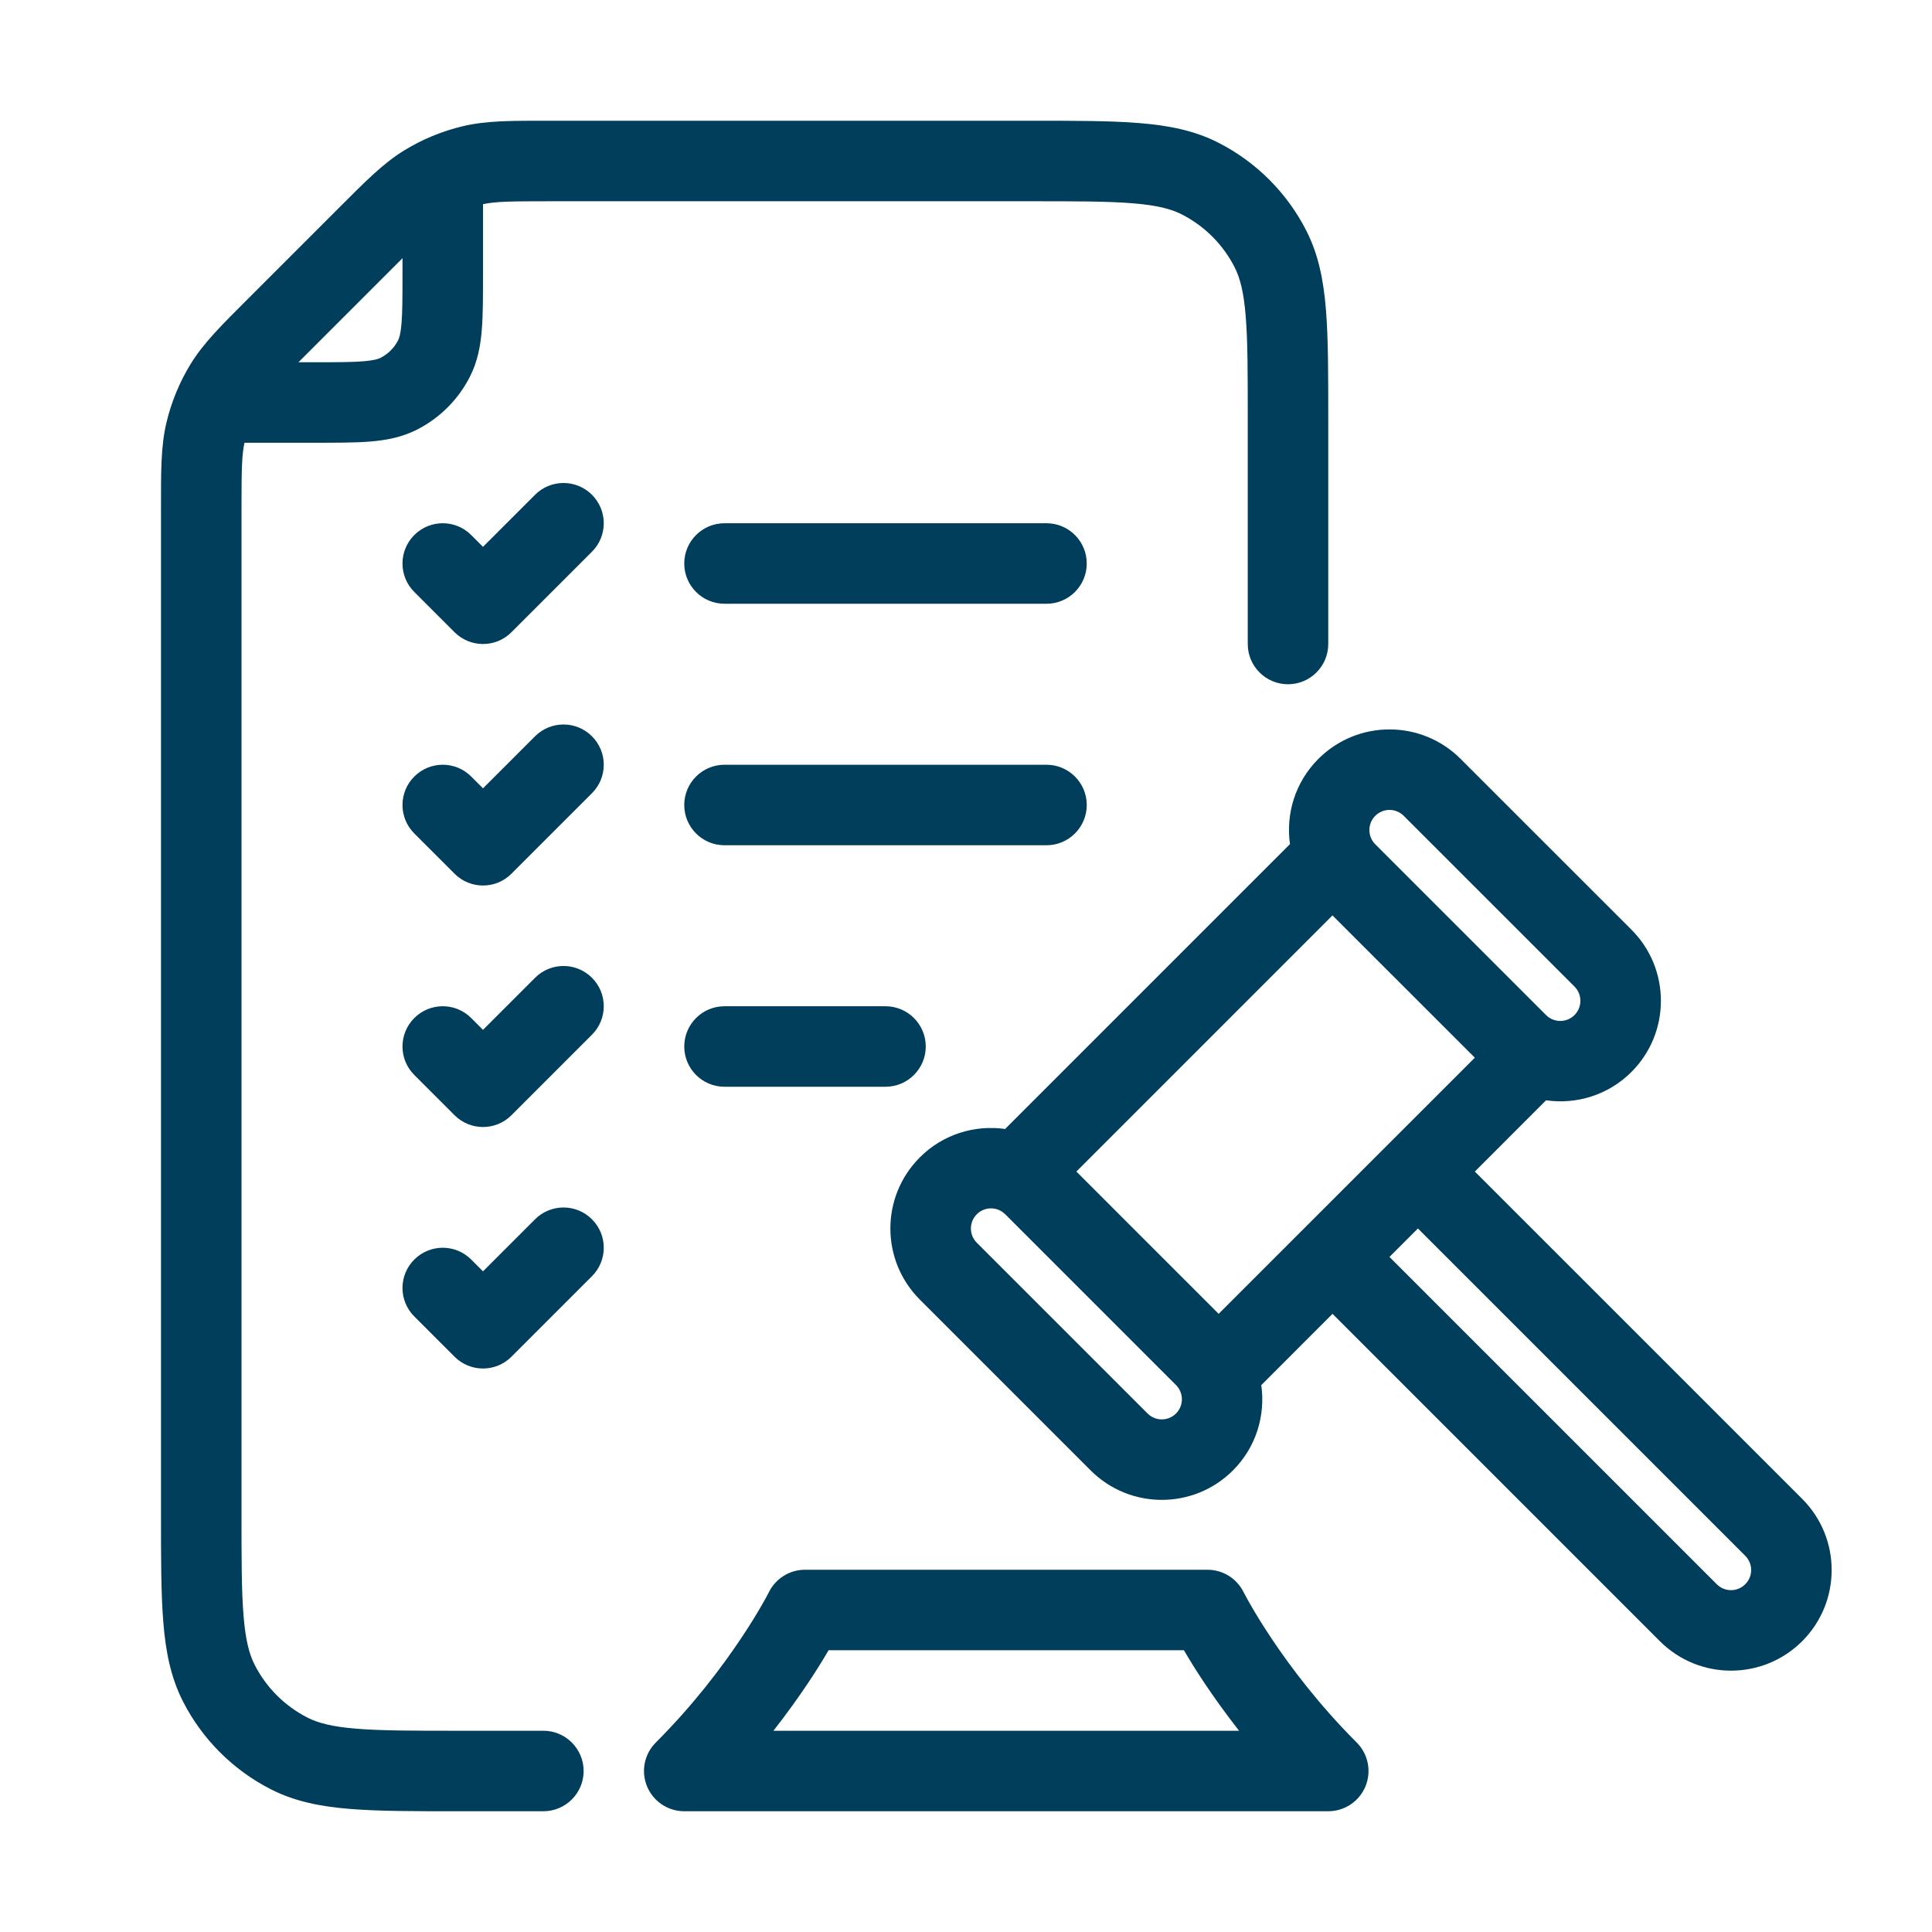 <svg width="48" height="48" viewBox="0 0 48 48" fill="none" xmlns="http://www.w3.org/2000/svg">
<path d="M30 39C30.379 39 30.725 39.214 30.895 39.553C30.896 39.555 30.898 39.559 30.9 39.565C30.906 39.576 30.916 39.594 30.93 39.619C30.957 39.67 30.998 39.747 31.056 39.848C31.171 40.049 31.346 40.342 31.582 40.695C32.055 41.405 32.764 42.35 33.707 43.293C33.993 43.579 34.079 44.009 33.924 44.383C33.769 44.757 33.404 45 33 45H17C16.596 45 16.231 44.757 16.076 44.383C15.921 44.009 16.007 43.579 16.293 43.293C17.236 42.35 17.945 41.405 18.418 40.695C18.654 40.342 18.829 40.049 18.944 39.848C19.002 39.747 19.043 39.67 19.07 39.619C19.084 39.594 19.094 39.576 19.1 39.565C19.103 39.559 19.105 39.555 19.105 39.553C19.275 39.214 19.621 39 20 39H30ZM20.586 41C20.458 41.218 20.291 41.492 20.082 41.805C19.846 42.158 19.557 42.564 19.216 43H30.784C30.443 42.564 30.154 42.158 29.918 41.805C29.709 41.492 29.542 41.218 29.414 41H20.586ZM32.754 18.855C33.73 17.878 35.313 17.878 36.289 18.855L40.532 23.097C41.509 24.073 41.509 25.657 40.532 26.633C39.954 27.211 39.163 27.444 38.411 27.337L36.642 29.107L44.775 37.239C45.751 38.216 45.751 39.798 44.775 40.775C43.798 41.751 42.216 41.751 41.239 40.775L33.106 32.642L31.336 34.413C31.442 35.164 31.21 35.955 30.632 36.532C29.656 37.508 28.073 37.508 27.097 36.532L22.854 32.289C21.877 31.313 21.877 29.73 22.854 28.754C23.431 28.176 24.221 27.943 24.972 28.049L32.049 20.972C31.943 20.221 32.177 19.432 32.754 18.855ZM34.521 31.228L42.653 39.36C42.849 39.556 43.165 39.556 43.36 39.36C43.556 39.165 43.556 38.849 43.36 38.653L35.228 30.521L34.521 31.228ZM24.896 30.104C24.703 29.976 24.438 29.997 24.268 30.168C24.073 30.363 24.073 30.68 24.268 30.875L28.511 35.118C28.706 35.313 29.023 35.313 29.218 35.118C29.41 34.925 29.412 34.615 29.225 34.419L24.975 30.168L24.896 30.104ZM13.293 30.293C13.684 29.902 14.317 29.902 14.707 30.293C15.098 30.683 15.098 31.317 14.707 31.707L12.707 33.707C12.317 34.098 11.684 34.098 11.293 33.707L10.293 32.707C9.902 32.317 9.902 31.683 10.293 31.293C10.684 30.902 11.317 30.902 11.707 31.293L12 31.586L13.293 30.293ZM26.742 29.107L30.277 32.642L36.642 26.278L33.105 22.743L26.742 29.107ZM13.293 24.293C13.684 23.902 14.317 23.902 14.707 24.293C15.098 24.683 15.098 25.317 14.707 25.707L12.707 27.707C12.317 28.098 11.684 28.098 11.293 27.707L10.293 26.707C9.902 26.317 9.902 25.683 10.293 25.293C10.684 24.902 11.317 24.902 11.707 25.293L12 25.586L13.293 24.293ZM22 25C22.552 25 23 25.448 23 26C23 26.552 22.552 27 22 27H18C17.448 27 17 26.552 17 26C17 25.448 17.448 25 18 25H22ZM34.875 20.269C34.68 20.073 34.363 20.073 34.168 20.269C33.973 20.464 33.973 20.78 34.168 20.976L38.411 25.219C38.606 25.414 38.923 25.414 39.118 25.219C39.313 25.023 39.313 24.706 39.118 24.511L34.875 20.269ZM13.293 18.293C13.684 17.902 14.317 17.902 14.707 18.293C15.098 18.683 15.098 19.317 14.707 19.707L12.707 21.707C12.317 22.098 11.684 22.098 11.293 21.707L10.293 20.707C9.902 20.317 9.902 19.683 10.293 19.293C10.684 18.902 11.317 18.902 11.707 19.293L12 19.586L13.293 18.293ZM26 19C26.552 19 27 19.448 27 20C27 20.552 26.552 21 26 21H18C17.448 21 17 20.552 17 20C17 19.448 17.448 19 18 19H26ZM10 6.415L7.582 8.833C7.524 8.892 7.469 8.947 7.416 9H7.8C8.376 9 8.749 8.999 9.032 8.976C9.304 8.953 9.405 8.916 9.454 8.891C9.642 8.795 9.795 8.642 9.891 8.454C9.916 8.405 9.953 8.304 9.976 8.032C9.999 7.749 10 7.376 10 6.8V6.415ZM13.293 12.293C13.684 11.902 14.317 11.902 14.707 12.293C15.098 12.684 15.098 13.317 14.707 13.707L12.707 15.707C12.317 16.098 11.684 16.098 11.293 15.707L10.293 14.707C9.902 14.317 9.902 13.684 10.293 13.293C10.684 12.902 11.317 12.902 11.707 13.293L12 13.586L13.293 12.293ZM26 13C26.552 13 27 13.448 27 14C27 14.552 26.552 15 26 15H18C17.448 15 17 14.552 17 14C17 13.448 17.448 13 18 13H26ZM12 6.8C12 7.343 12.001 7.812 11.97 8.195C11.938 8.591 11.866 8.984 11.673 9.362C11.385 9.927 10.927 10.385 10.362 10.673C9.984 10.866 9.591 10.938 9.195 10.97C8.812 11.001 8.343 11 7.8 11H6.074C6.007 11.308 6 11.672 6 12.651V37.6C6 38.736 6 39.529 6.051 40.146C6.1 40.751 6.193 41.099 6.327 41.362C6.615 41.927 7.074 42.385 7.638 42.673C7.901 42.807 8.249 42.9 8.855 42.949C9.471 43 10.264 43 11.4 43H13.5C14.052 43 14.5 43.448 14.5 44C14.5 44.552 14.052 45 13.5 45H11.4C10.297 45 9.409 45.001 8.691 44.942C7.963 44.883 7.323 44.757 6.731 44.455C5.79 43.976 5.024 43.21 4.545 42.27C4.243 41.677 4.117 41.037 4.058 40.309C3.999 39.592 4 38.703 4 37.6V12.651C4 11.721 3.993 11.091 4.138 10.489C4.26 9.979 4.462 9.491 4.736 9.044C5.06 8.516 5.509 8.076 6.167 7.418L8.418 5.167C9.076 4.509 9.516 4.06 10.044 3.736C10.491 3.462 10.979 3.26 11.489 3.138C12.091 2.993 12.721 3 13.651 3H25.6C26.703 3 27.591 2.999 28.309 3.058C29.037 3.117 29.677 3.243 30.27 3.545C31.21 4.024 31.976 4.79 32.455 5.731C32.757 6.323 32.883 6.963 32.942 7.691C33.001 8.409 33 9.297 33 10.4V16C33 16.552 32.552 17 32 17C31.448 17 31 16.552 31 16V10.4C31 9.264 31 8.471 30.949 7.855C30.9 7.249 30.807 6.901 30.673 6.638C30.385 6.074 29.927 5.615 29.362 5.327C29.099 5.193 28.751 5.1 28.146 5.051C27.529 5 26.736 5 25.6 5H13.651C12.672 5 12.308 5.006 12 5.073V6.8Z" fill="#003E5C"/>
</svg>

